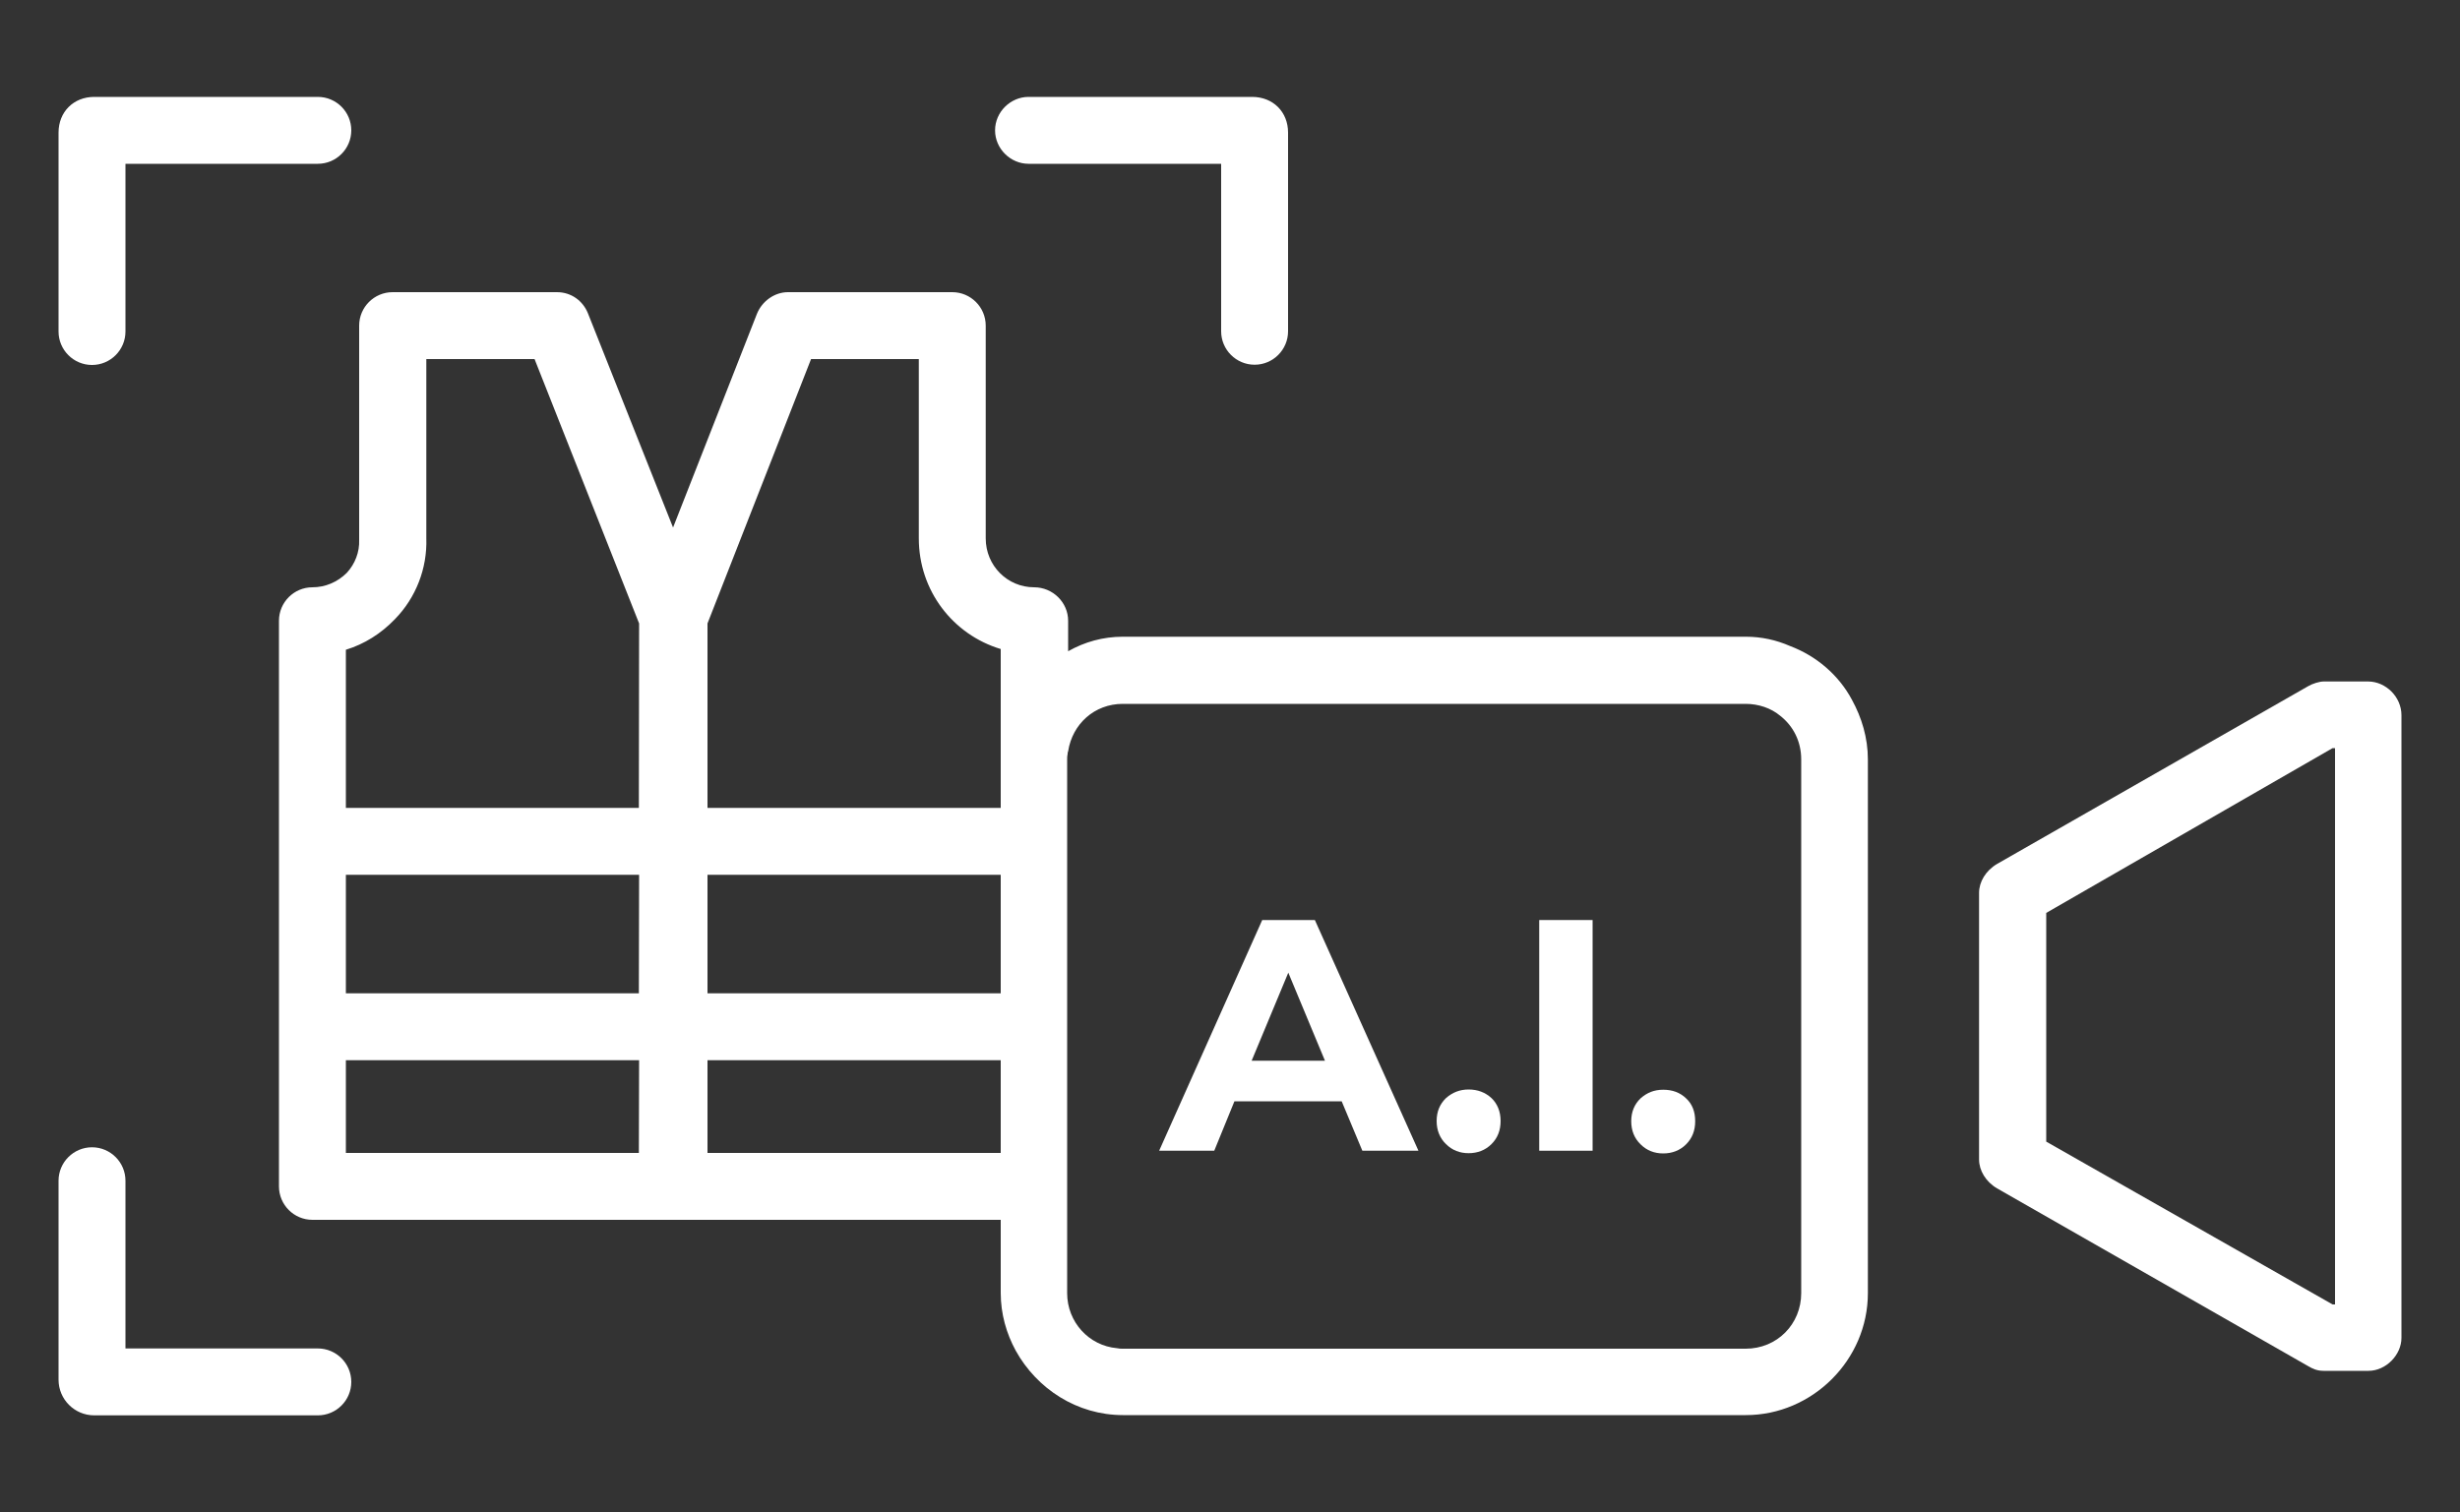 <?xml version="1.0" encoding="UTF-8"?> <svg xmlns="http://www.w3.org/2000/svg" xmlns:xlink="http://www.w3.org/1999/xlink" version="1.1" id="Livello_1" x="0px" y="0px" viewBox="0 0 1000 614.8" style="enable-background:new 0 0 1000 614.8;" xml:space="preserve"><rect x="0" y="0" width="1000" height="614.8" fill="#333333" stroke="none"/> <style type="text/css"> .st0{fill:#FFFFFF;} </style> <g> <g> <path class="st0" d="M129.2,575.5H38.3c-8,0-14.5-6.5-14.5-14.5v-80.9c0-7.5,6.1-13.6,13.6-13.6s13.6,6.1,13.6,13.6v68.2h78.2 c7.5,0,13.6,6.1,13.6,13.6C142.8,569.4,136.7,575.5,129.2,575.5L129.2,575.5z"></path> <path class="st0" d="M37.4,148.4c-7.5,0-13.6-6.1-13.6-13.6V53.9c0-8.4,6.1-14.5,14.5-14.5h90.9c7.5,0,13.6,6.1,13.6,13.6 s-6.1,13.6-13.6,13.6H51v68.2C51,142.3,44.9,148.4,37.4,148.4L37.4,148.4z"></path> <path class="st0" d="M509,39.4h-90.9c-7.3,0-13.6,6.1-13.6,13.6s6.3,13.6,13.6,13.6h78.3v68.1c0,7.5,6.1,13.6,13.6,13.6 s13.6-6.1,13.6-13.6V53.9C523.6,45.5,517.5,39.4,509,39.4L509,39.4z"></path> </g> <g> <g> <path class="st0" d="M752.8,284.5c-5.4-10.1-14.5-17.8-25.1-21.8c-5.7-2.5-11.7-3.8-18-3.8H456.4c-8,0-15.5,2.1-22.2,5.9v-12.4 c0-7.5-6.3-13.6-13.8-13.6c-10.9,0-19.7-8.8-19.7-19.9v-86.5c0-7.5-6.1-13.6-13.6-13.6h-66.8c-5.4,0-10.5,3.6-12.6,8.8 l-34.1,86.9L239,127.4c-2.1-5.2-6.9-8.6-12.6-8.6h-66.8c-7.5,0-13.6,6.1-13.6,13.6v87.1c0.2,5-1.7,9.8-5,13.4 c-3.8,3.8-8.8,5.9-14,5.9c-7.5,0-13.6,6.1-13.6,13.6v230c0,7.5,6.1,13.6,13.6,13.6h279.8v29.7c0,8.6,2.3,16.5,6.1,23.5 c8.6,15.5,24.9,26.2,43.6,26.2h253.2c27,0,49.6-22.4,49.6-49.6v-217C759.3,300,756.8,291.8,752.8,284.5L752.8,284.5z M259.7,468.8H140.6v-37.7h119.2L259.7,468.8L259.7,468.8z M259.7,403.9H140.6v-48.2h119.2L259.7,403.9L259.7,403.9z M259.7,328.5H140.6v-64.3c7.5-2.3,14.2-6.5,19.9-12.4c8.6-8.8,13.2-20.7,12.8-32.9V146h44l42.5,107.5L259.7,328.5L259.7,328.5z M406.8,468.8H287.6v-37.7h119.2L406.8,468.8L406.8,468.8z M406.8,403.9H287.6v-48.2h119.2L406.8,403.9L406.8,403.9z M406.8,328.5H287.6v-75l42.1-107.5h43.8v72.9c0,21.4,14,39.2,33.3,45V328.5L406.8,328.5z M732.2,525.8 c0,12.6-9.8,22.6-22.6,22.6H456.4c-0.8,0-1.5,0-2.3-0.2c-11.5-1-20.3-10.7-20.3-22.4v-217c0-0.8,0-1.5,0.2-2.3c0-0.4,0-0.6,0.2-1 c1.7-11.1,10.7-19.3,22.2-19.3h253.2c5.2,0,10.3,1.7,14,4.8c5.4,4.2,8.6,10.5,8.6,17.8V525.8z"></path> <path class="st0" d="M962.8,277.1h-18.2c-1.7,0-4.4,0.8-6.3,1.9l-126.5,72.3c-4.6,2.7-7.3,7.3-7.3,11.7v108.5 c0,4.4,2.7,9,7.3,11.7l126.5,72.3c1.9,1.1,3.6,1.9,6.3,1.9h18.2c7.1,0,13.4-6.5,13.4-13.4V290.8 C976.2,283.4,969.9,277.2,962.8,277.1L962.8,277.1z M949.2,530.4h-1l-116.4-66.2v-93l116.4-67h1V530.4z"></path> </g> <g> <path class="st0" d="M534.5,374.1h-21.4l-41.9,93.8h22.4l8.2-20.1h43.6l8.4,20.1h22.8L534.5,374.1L534.5,374.1z M508.8,431.3 l14.9-35.8l14.9,35.8H508.8L508.8,431.3z"></path> <path class="st0" d="M597,443c-3.6,0-6.6,1.2-9.2,3.5c-2.5,2.4-3.8,5.5-3.8,9.3s1.3,7,3.8,9.4c2.5,2.5,5.6,3.7,9.2,3.7 s6.8-1.2,9.3-3.7c2.5-2.5,3.7-5.6,3.7-9.4s-1.3-7-3.7-9.3C603.8,444.2,600.7,443,597,443z"></path> <rect x="625.7" y="374.1" class="st0" width="21.7" height="93.8"></rect> <path class="st0" d="M685.4,446.6c-2.5-2.4-5.6-3.5-9.3-3.5s-6.6,1.2-9.2,3.5c-2.5,2.4-3.8,5.5-3.8,9.3s1.3,7,3.8,9.4 c2.5,2.5,5.6,3.7,9.2,3.7s6.8-1.2,9.3-3.7c2.5-2.5,3.7-5.6,3.7-9.4C689.1,452,687.9,448.9,685.4,446.6L685.4,446.6z"></path> </g> </g> </g> </svg> 